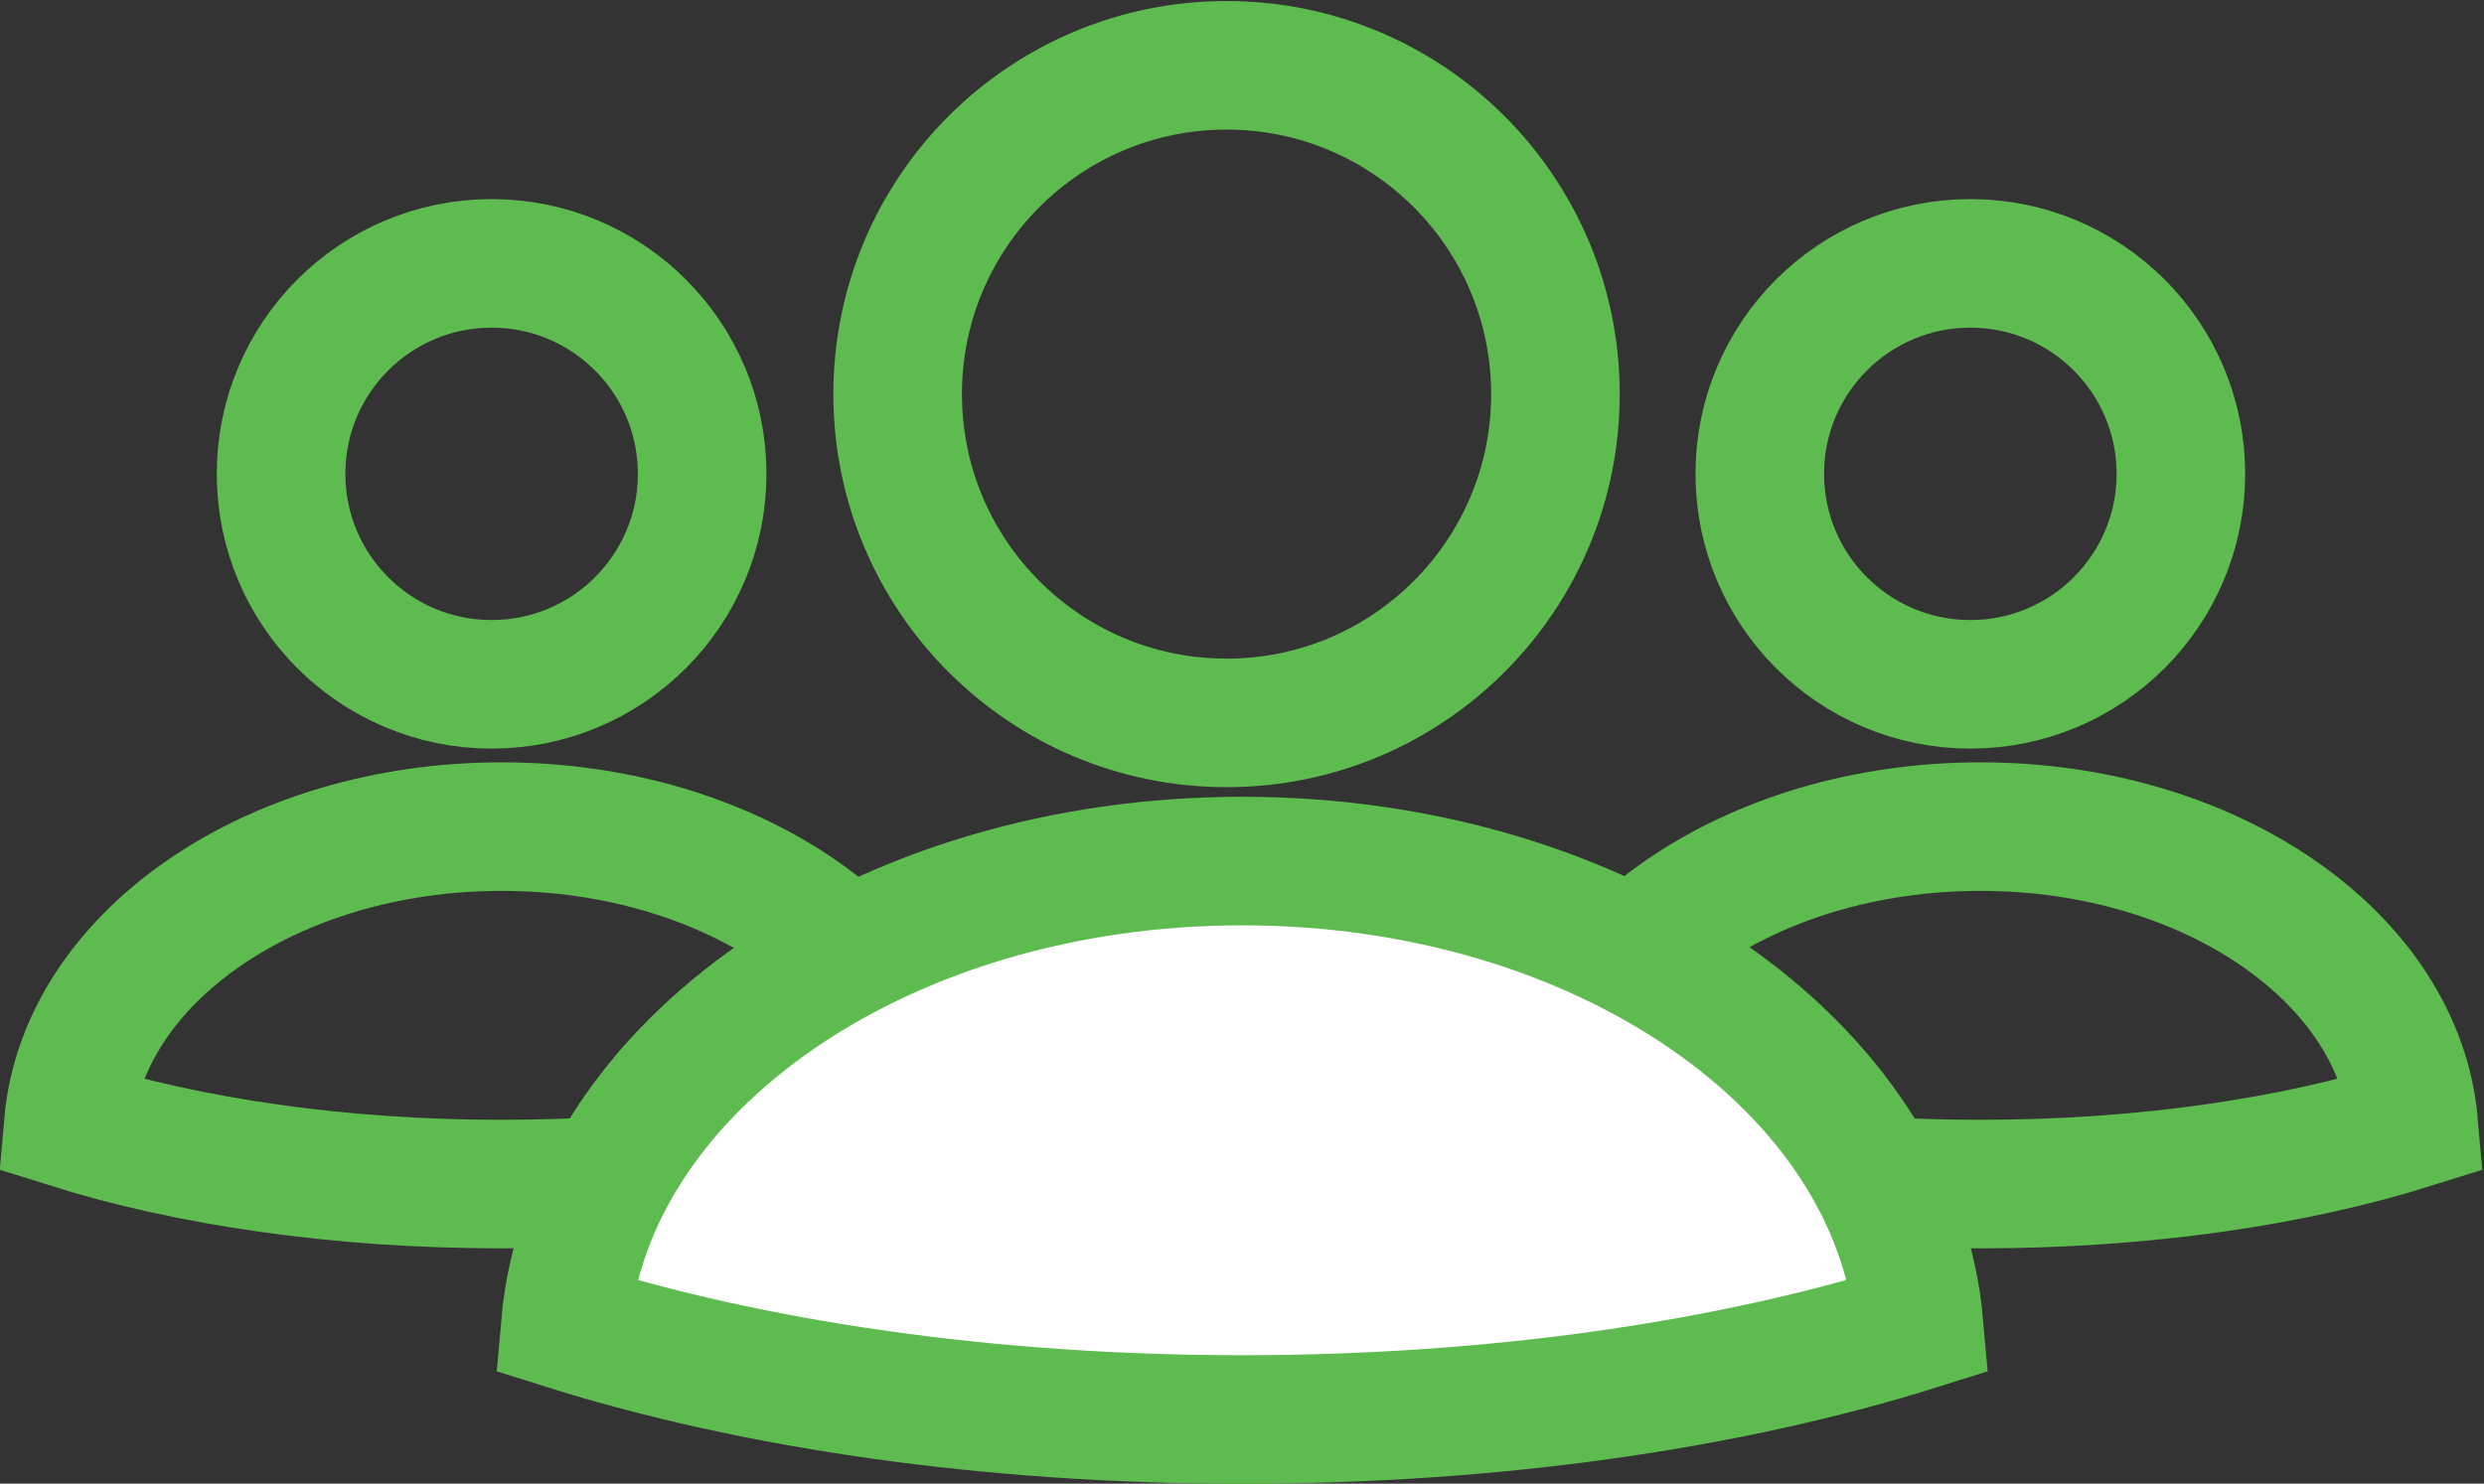 <?xml version="1.0" encoding="UTF-8" standalone="no"?>
<svg
   xmlns:dc="http://purl.org/dc/elements/1.1/"
   xmlns:cc="http://creativecommons.org/ns#"
   xmlns:rdf="http://www.w3.org/1999/02/22-rdf-syntax-ns#"
   xmlns:svg="http://www.w3.org/2000/svg"
   xmlns="http://www.w3.org/2000/svg"
   viewBox="0 0 70.902 42.361"
   height="42.361"
   width="70.902"
   xml:space="preserve"
   id="svg3962"
   version="1.1"><rect x="0" y="0" width="70.902" height="42.361" fill="#333333" stroke="none"/><defs
     id="defs3966"><clipPath
       id="clipPath3978"
       clipPathUnits="userSpaceOnUse"><path
         id="path3976"
         d="M 0,54.382 H 91.023 V 0 H 0 Z" /></clipPath></defs><g
     transform="matrix(1.333,0,0,-1.333,-25.231,57.435)"
     id="g3970"><g
       transform="matrix(0.584,0,0,0.584,18.923,11.306)"
       id="g3972"><g
         clip-path="url(#clipPath3978)"
         id="g3974"><g
           transform="translate(72.621,24.102)"
           id="g3980"><path
             id="path3982"
             style="fill:none;stroke:#5ebb4f;stroke-width:4.715;stroke-linecap:butt;stroke-linejoin:miter;stroke-miterlimit:10;stroke-dasharray:none;stroke-opacity:1"
             d="m 0,0 c -8.455,0 -15.358,-4.82 -15.889,-10.906 4.412,-1.388 9.926,-2.205 15.889,-2.205 5.963,0 11.477,0.817 15.889,2.205 C 15.358,-4.82 8.455,0 0,0 Z" /></g><g
           transform="translate(72.253,44.76)"
           id="g3984"><path
             id="path3986"
             style="fill:none;stroke:#5ebb4f;stroke-width:4.715;stroke-linecap:butt;stroke-linejoin:miter;stroke-miterlimit:10;stroke-dasharray:none;stroke-opacity:1"
             d="m 0,0 c 4.263,0 7.72,-3.456 7.72,-7.72 0,-4.263 -3.457,-7.719 -7.72,-7.719 -4.263,0 -7.72,3.456 -7.72,7.719 C -7.72,-3.456 -4.263,0 0,0 Z" /></g><g
           transform="translate(18.402,24.102)"
           id="g3988"><path
             id="path3990"
             style="fill:none;stroke:#5ebb4f;stroke-width:4.715;stroke-linecap:butt;stroke-linejoin:miter;stroke-miterlimit:10;stroke-dasharray:none;stroke-opacity:1"
             d="m 0,0 c -8.455,0 -15.358,-4.82 -15.889,-10.906 4.412,-1.388 9.926,-2.205 15.889,-2.205 5.963,0 11.477,0.817 15.889,2.205 C 15.358,-4.82 8.455,0 0,0 Z" /></g><g
           transform="translate(18.034,44.76)"
           id="g3992"><path
             id="path3994"
             style="fill:none;stroke:#5ebb4f;stroke-width:4.715;stroke-linecap:butt;stroke-linejoin:miter;stroke-miterlimit:10;stroke-dasharray:none;stroke-opacity:1"
             d="m 0,0 c 4.263,0 7.72,-3.456 7.72,-7.72 0,-4.263 -3.457,-7.719 -7.72,-7.719 -4.263,0 -7.72,3.456 -7.72,7.719 C -7.72,-3.456 -4.263,0 0,0 Z" /></g><g
           transform="translate(45.555,22.839)"
           id="g3996"><path
             id="path3998"
             style="fill:#ffffff;fill-opacity:1;fill-rule:nonzero;stroke:none"
             d="m 0,0 c -13.208,0 -23.991,-7.529 -24.82,-17.036 6.891,-2.169 15.504,-3.446 24.82,-3.446 9.316,0 17.929,1.277 24.82,3.446 C 23.991,-7.529 13.208,0 0,0" /></g><g
           transform="translate(45.555,22.839)"
           id="g4000"><path
             id="path4002"
             style="fill:none;stroke:#5ebb4f;stroke-width:4.715;stroke-linecap:butt;stroke-linejoin:miter;stroke-miterlimit:10;stroke-dasharray:none;stroke-opacity:1"
             d="m 0,0 c -13.208,0 -23.991,-7.529 -24.82,-17.036 6.891,-2.169 15.504,-3.446 24.82,-3.446 9.316,0 17.929,1.277 24.82,3.446 C 23.991,-7.529 13.208,0 0,0 Z" /></g><g
           transform="translate(44.981,52.024)"
           id="g4004"><path
             id="path4006"
             style="fill:none;stroke:#5ebb4f;stroke-width:4.715;stroke-linecap:butt;stroke-linejoin:miter;stroke-miterlimit:10;stroke-dasharray:none;stroke-opacity:1"
             d="m 0,0 c 6.66,0 12.059,-5.399 12.059,-12.059 0,-6.66 -5.399,-12.059 -12.059,-12.059 -6.66,0 -12.059,5.399 -12.059,12.059 C -12.059,-5.399 -6.66,0 0,0 Z" /></g></g></g></g></svg>